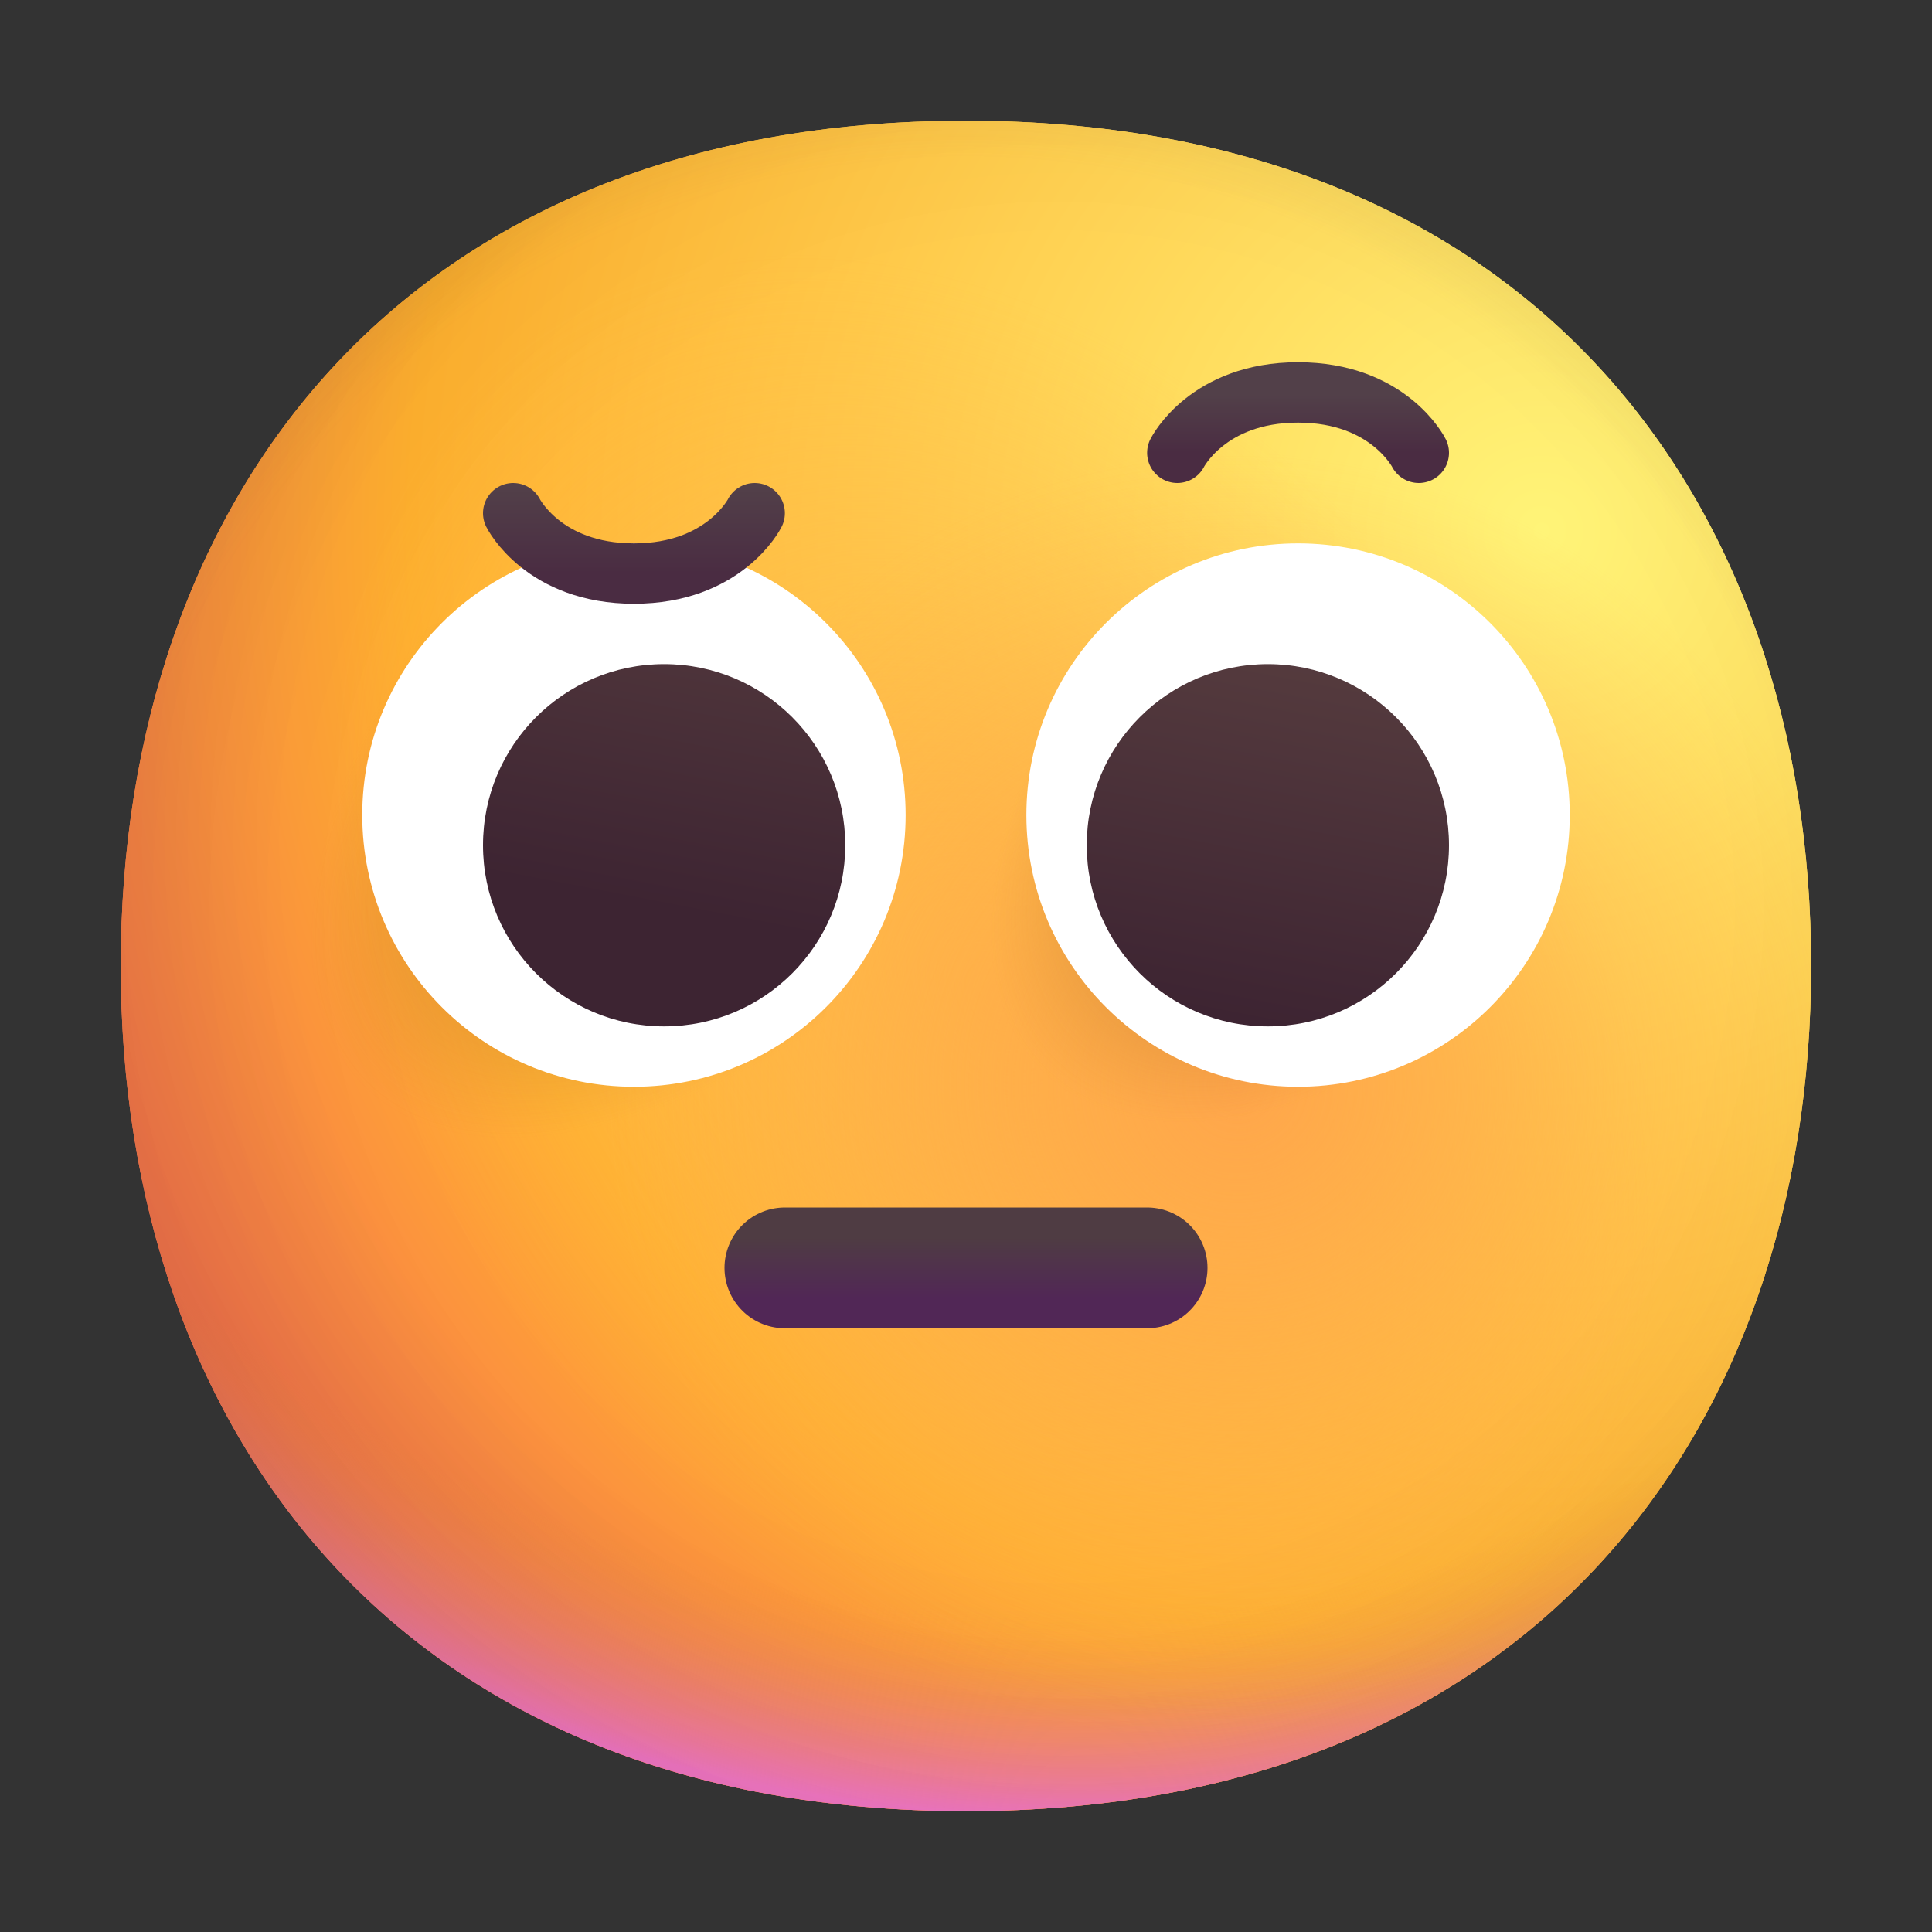 <svg width="320" height="320" viewBox="0 0 32 32" fill="none" xmlns="http://www.w3.org/2000/svg">
<rect x="0" y="0" width="32" height="32" fill="#333333" stroke="none"/>
<g clip-path="url(#clip0_30_20)">
<path d="M15.999 29.998C25.333 29.998 29.998 23.73 29.998 15.999C29.998 8.268 25.333 2 15.999 2C6.664 2 2 8.268 2 15.999C2 23.73 6.664 29.998 15.999 29.998Z" fill="url(#paint0_radial_30_20)"/>
<path d="M15.999 29.998C25.333 29.998 29.998 23.73 29.998 15.999C29.998 8.268 25.333 2 15.999 2C6.664 2 2 8.268 2 15.999C2 23.73 6.664 29.998 15.999 29.998Z" fill="url(#paint1_radial_30_20)"/>
<path d="M15.999 29.998C25.333 29.998 29.998 23.73 29.998 15.999C29.998 8.268 25.333 2 15.999 2C6.664 2 2 8.268 2 15.999C2 23.73 6.664 29.998 15.999 29.998Z" fill="url(#paint2_radial_30_20)"/>
<path d="M15.999 29.998C25.333 29.998 29.998 23.73 29.998 15.999C29.998 8.268 25.333 2 15.999 2C6.664 2 2 8.268 2 15.999C2 23.73 6.664 29.998 15.999 29.998Z" fill="url(#paint3_radial_30_20)" fill-opacity="0.6"/>
<path d="M15.999 29.998C25.333 29.998 29.998 23.73 29.998 15.999C29.998 8.268 25.333 2 15.999 2C6.664 2 2 8.268 2 15.999C2 23.73 6.664 29.998 15.999 29.998Z" fill="url(#paint4_radial_30_20)"/>
<path d="M15.999 29.998C25.333 29.998 29.998 23.73 29.998 15.999C29.998 8.268 25.333 2 15.999 2C6.664 2 2 8.268 2 15.999C2 23.73 6.664 29.998 15.999 29.998Z" fill="url(#paint5_radial_30_20)"/>
<path d="M15.999 29.998C25.333 29.998 29.998 23.73 29.998 15.999C29.998 8.268 25.333 2 15.999 2C6.664 2 2 8.268 2 15.999C2 23.73 6.664 29.998 15.999 29.998Z" fill="url(#paint6_radial_30_20)"/>
<path d="M15.999 29.998C25.333 29.998 29.998 23.73 29.998 15.999C29.998 8.268 25.333 2 15.999 2C6.664 2 2 8.268 2 15.999C2 23.73 6.664 29.998 15.999 29.998Z" fill="url(#paint7_radial_30_20)"/>
<circle cx="9" cy="15" r="5" fill="url(#paint8_radial_30_20)"/>
<circle cx="19.5" cy="15.5" r="4.5" fill="url(#paint9_radial_30_20)"/>
<path d="M10.5 18C12.985 18 15 15.985 15 13.5C15 11.015 12.985 9 10.5 9C8.015 9 6 11.015 6 13.5C6 15.985 8.015 18 10.5 18Z" fill="white"/>
<path d="M21.5 18C23.985 18 26 15.985 26 13.5C26 11.015 23.985 9 21.5 9C19.015 9 17 11.015 17 13.5C17 15.985 19.015 18 21.5 18Z" fill="white"/>
<path d="M11 17C12.657 17 14 15.657 14 14C14 12.343 12.657 11 11 11C9.343 11 8 12.343 8 14C8 15.657 9.343 17 11 17Z" fill="url(#paint10_linear_30_20)"/>
<path d="M21 17C22.657 17 24 15.657 24 14C24 12.343 22.657 11 21 11C19.343 11 18 12.343 18 14C18 15.657 19.343 17 21 17Z" fill="url(#paint11_linear_30_20)"/>
<path d="M13 21H19" stroke="url(#paint12_linear_30_20)" stroke-width="2" stroke-linecap="round"/>
<path d="M19.5 7.5C19.5 7.5 20 6.5 21.5 6.5C23 6.5 23.5 7.5 23.5 7.5" stroke="url(#paint13_linear_30_20)" stroke-linecap="round" stroke-linejoin="round"/>
<path d="M8.5 8.5C8.5 8.5 9 9.5 10.5 9.5C12 9.5 12.5 8.5 12.5 8.5" stroke="url(#paint14_linear_30_20)" stroke-linecap="round" stroke-linejoin="round"/>
</g>
<defs>
<radialGradient id="paint0_radial_30_20" cx="0" cy="0" r="1" gradientUnits="userSpaceOnUse" gradientTransform="translate(25.5 9) rotate(132.839) scale(37.503)">
<stop stop-color="#FFF478"/>
<stop offset="0.475" stop-color="#FFB02E"/>
<stop offset="1" stop-color="#F70A8D"/>
</radialGradient>
<radialGradient id="paint1_radial_30_20" cx="0" cy="0" r="1" gradientUnits="userSpaceOnUse" gradientTransform="translate(25.5 9) rotate(131.878) scale(38.949)">
<stop stop-color="#FFF478"/>
<stop offset="0.475" stop-color="#FFB02E"/>
<stop offset="1" stop-color="#F70A8D"/>
</radialGradient>
<radialGradient id="paint2_radial_30_20" cx="0" cy="0" r="1" gradientUnits="userSpaceOnUse" gradientTransform="translate(16 12.5) rotate(101.31) scale(17.847 22.858)">
<stop offset="0.788" stop-color="#F59639" stop-opacity="0"/>
<stop offset="0.973" stop-color="#FF7DCE"/>
</radialGradient>
<radialGradient id="paint3_radial_30_20" cx="0" cy="0" r="1" gradientUnits="userSpaceOnUse" gradientTransform="translate(18 14) rotate(135) scale(41.012)">
<stop offset="0.315" stop-opacity="0"/>
<stop offset="1"/>
</radialGradient>
<radialGradient id="paint4_radial_30_20" cx="0" cy="0" r="1" gradientUnits="userSpaceOnUse" gradientTransform="translate(16 17) rotate(77.692) scale(28.147)">
<stop offset="0.508" stop-color="#7D6133" stop-opacity="0"/>
<stop offset="1" stop-color="#715B32"/>
</radialGradient>
<radialGradient id="paint5_radial_30_20" cx="0" cy="0" r="1" gradientUnits="userSpaceOnUse" gradientTransform="translate(16.5 16.5) rotate(55.713) scale(13.313 9.65)">
<stop stop-color="#FFB849"/>
<stop offset="1" stop-color="#FFB847" stop-opacity="0"/>
</radialGradient>
<radialGradient id="paint6_radial_30_20" cx="0" cy="0" r="1" gradientUnits="userSpaceOnUse" gradientTransform="translate(20.5 18) rotate(9.866) scale(11.673)">
<stop stop-color="#FFA64B"/>
<stop offset="0.9" stop-color="#FFAE46" stop-opacity="0"/>
</radialGradient>
<radialGradient id="paint7_radial_30_20" cx="0" cy="0" r="1" gradientUnits="userSpaceOnUse" gradientTransform="translate(17.5 15) rotate(43.971) scale(59.053)">
<stop offset="0.185" stop-opacity="0"/>
<stop offset="1" stop-opacity="0.4"/>
</radialGradient>
<radialGradient id="paint8_radial_30_20" cx="0" cy="0" r="1" gradientUnits="userSpaceOnUse" gradientTransform="translate(12.889 11.111) rotate(135) scale(9.742 5.042)">
<stop stop-color="#392108"/>
<stop offset="1" stop-color="#C87928" stop-opacity="0"/>
</radialGradient>
<radialGradient id="paint9_radial_30_20" cx="0" cy="0" r="1" gradientUnits="userSpaceOnUse" gradientTransform="translate(23 12) rotate(135) scale(8.132 4.59)">
<stop stop-color="#392108"/>
<stop offset="1" stop-color="#C87928" stop-opacity="0"/>
</radialGradient>
<linearGradient id="paint10_linear_30_20" x1="22.154" y1="11" x2="21" y2="17" gradientUnits="userSpaceOnUse">
<stop stop-color="#553B3E"/>
<stop offset="1" stop-color="#3D2432"/>
</linearGradient>
<linearGradient id="paint11_linear_30_20" x1="22.154" y1="11" x2="21" y2="17" gradientUnits="userSpaceOnUse">
<stop stop-color="#553B3E"/>
<stop offset="1" stop-color="#3D2432"/>
</linearGradient>
<linearGradient id="paint12_linear_30_20" x1="16" y1="20.5" x2="16" y2="21.5" gradientUnits="userSpaceOnUse">
<stop stop-color="#4F3C43"/>
<stop offset="1" stop-color="#512756"/>
</linearGradient>
<linearGradient id="paint13_linear_30_20" x1="21.5" y1="6.5" x2="21.5" y2="7.5" gradientUnits="userSpaceOnUse">
<stop offset="0.03" stop-color="#524049"/>
<stop offset="1" stop-color="#4A2C42"/>
</linearGradient>
<linearGradient id="paint14_linear_30_20" x1="10.5" y1="8" x2="10.5" y2="9.5" gradientUnits="userSpaceOnUse">
<stop offset="0.03" stop-color="#524049"/>
<stop offset="1" stop-color="#4A2C42"/>
</linearGradient>
<clipPath id="clip0_30_20">
<rect width="32" height="32" fill="white"/>
</clipPath>
</defs>
</svg>
